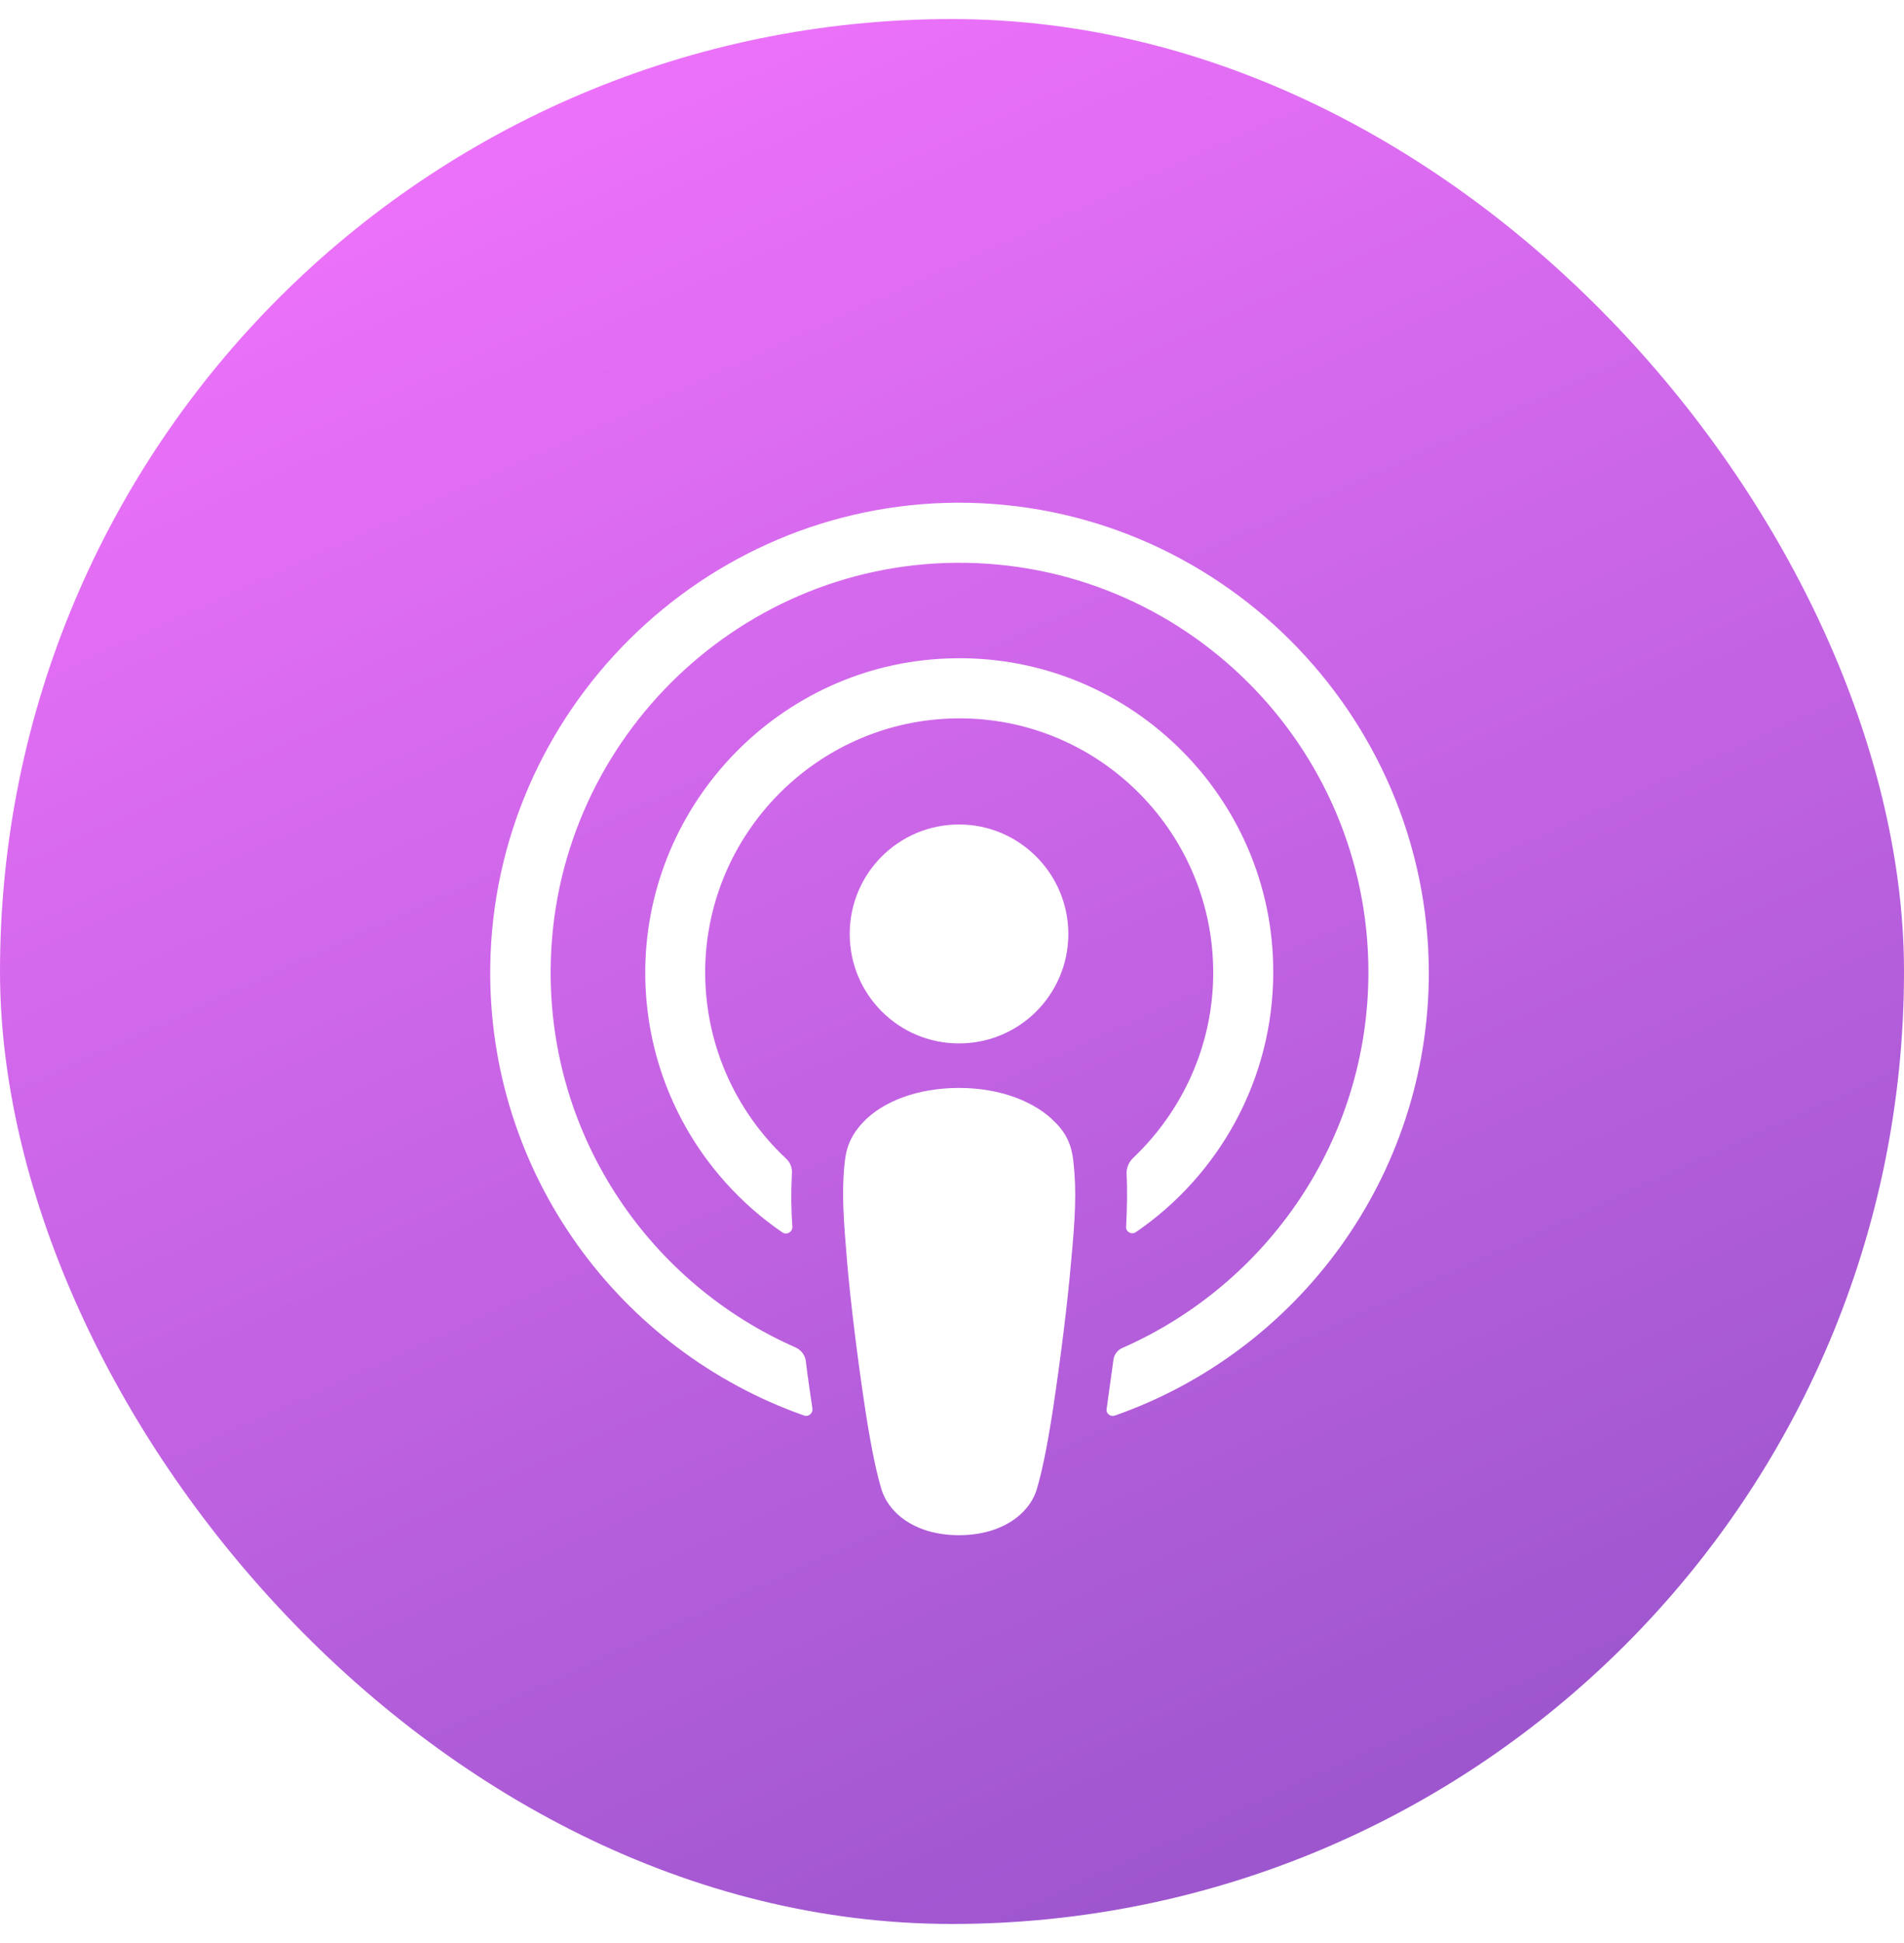 <svg width="50" height="51" viewBox="0 0 50 51" fill="none" xmlns="http://www.w3.org/2000/svg">
<rect y="0.5" width="50" height="50" rx="25" fill="url(#paint0_linear_1517_703)" fill-opacity="0.8"/>
<g filter="url(#filter0_i_1517_703)">
<path d="M28.186 29.972C28.139 29.552 27.999 29.248 27.719 28.968C27.194 28.419 26.272 28.056 25.186 28.056C24.101 28.056 23.179 28.407 22.654 28.968C22.385 29.26 22.234 29.552 22.187 29.972C22.094 30.79 22.152 31.491 22.245 32.624C22.339 33.698 22.514 35.135 22.735 36.584C22.899 37.623 23.027 38.184 23.144 38.581C23.342 39.235 24.054 39.796 25.186 39.796C26.318 39.796 27.042 39.224 27.229 38.581C27.345 38.184 27.474 37.623 27.637 36.584C27.859 35.123 28.034 33.698 28.127 32.624C28.232 31.491 28.279 30.79 28.186 29.972Z" fill="white"/>
<path d="M28.055 24.014C28.055 25.603 26.772 26.888 25.184 26.888C23.597 26.888 22.314 25.603 22.314 24.014C22.314 22.426 23.597 21.141 25.184 21.141C26.772 21.141 28.055 22.438 28.055 24.014Z" fill="white"/>
<path d="M25.151 12.695C18.452 12.719 12.967 18.162 12.874 24.867C12.804 30.299 16.27 34.948 21.113 36.654C21.23 36.7 21.347 36.595 21.335 36.478C21.277 36.058 21.207 35.637 21.16 35.217C21.137 35.065 21.043 34.948 20.915 34.878C17.087 33.208 14.414 29.364 14.461 24.914C14.519 19.073 19.281 14.319 25.105 14.272C31.068 14.226 35.935 19.062 35.935 25.019C35.935 29.423 33.274 33.208 29.481 34.878C29.341 34.936 29.248 35.065 29.236 35.217C29.178 35.637 29.119 36.058 29.061 36.478C29.038 36.607 29.166 36.7 29.283 36.654C34.08 34.971 37.522 30.392 37.522 25.019C37.499 18.221 31.955 12.684 25.151 12.695Z" fill="white"/>
<path d="M24.869 16.784C20.505 16.947 17.003 20.557 16.945 24.925C16.91 27.799 18.346 30.346 20.551 31.852C20.656 31.922 20.808 31.841 20.808 31.712C20.773 31.21 20.773 30.766 20.796 30.299C20.808 30.147 20.75 30.007 20.633 29.902C19.291 28.64 18.474 26.841 18.52 24.855C18.614 21.351 21.427 18.501 24.928 18.361C28.733 18.209 31.86 21.269 31.86 25.031C31.86 26.946 31.043 28.675 29.748 29.902C29.643 30.007 29.584 30.147 29.584 30.299C29.608 30.754 29.596 31.198 29.573 31.701C29.561 31.829 29.713 31.922 29.829 31.841C32 30.357 33.436 27.846 33.436 25.019C33.447 20.37 29.561 16.597 24.869 16.784Z" fill="white"/>
</g>
<defs>
<filter id="filter0_i_1517_703" x="10.163" y="10.663" width="30.488" height="30.988" filterUnits="userSpaceOnUse" color-interpolation-filters="sRGB">
<feFlood flood-opacity="0" result="BackgroundImageFix"/>
<feBlend mode="normal" in="SourceGraphic" in2="BackgroundImageFix" result="shape"/>
<feColorMatrix in="SourceAlpha" type="matrix" values="0 0 0 0 0 0 0 0 0 0 0 0 0 0 0 0 0 0 127 0" result="hardAlpha"/>
<feOffset dy="0.5"/>
<feGaussianBlur stdDeviation="1.25"/>
<feComposite in2="hardAlpha" operator="arithmetic" k2="-1" k3="1"/>
<feColorMatrix type="matrix" values="0 0 0 0 0 0 0 0 0 0 0 0 0 0 0 0 0 0 0.1 0"/>
<feBlend mode="normal" in2="shape" result="effect1_innerShadow_1517_703"/>
</filter>
<linearGradient id="paint0_linear_1517_703" x1="28.456" y1="51.991" x2="5.081" y2="0.5" gradientUnits="userSpaceOnUse">
<stop stop-color="#832BC1"/>
<stop offset="1" stop-color="#F452FF"/>
</linearGradient>
</defs>
</svg>
